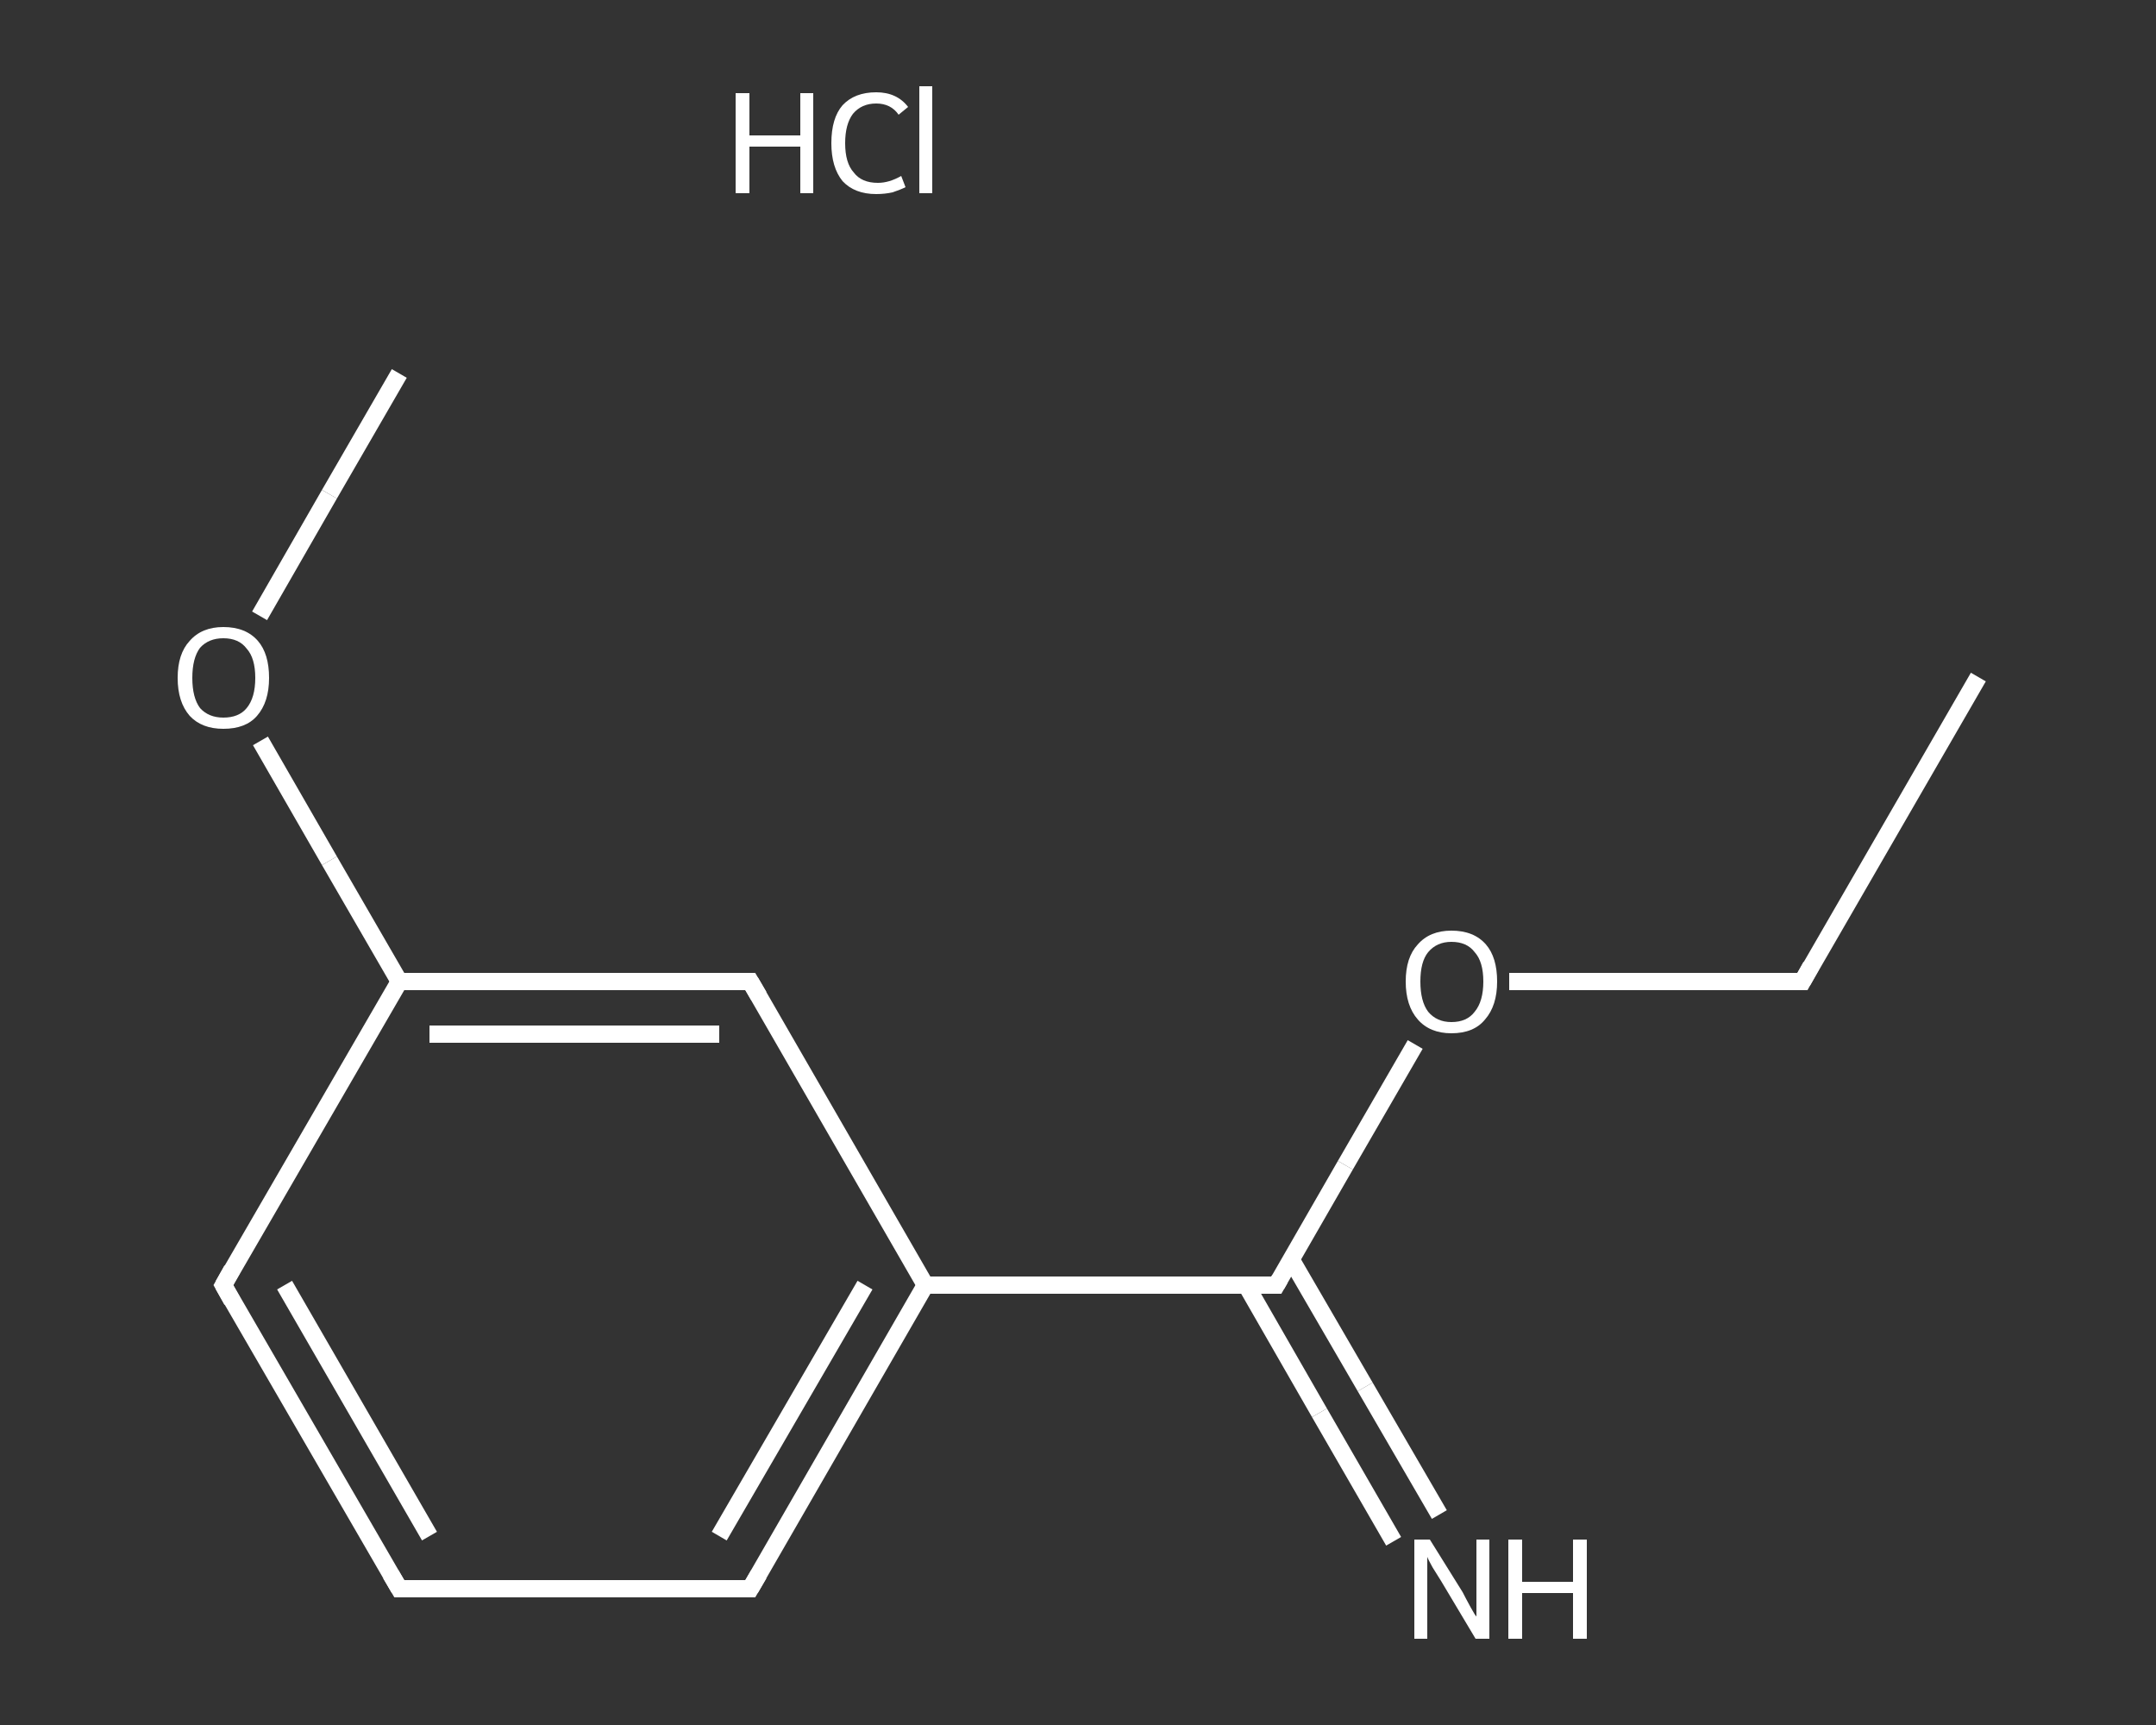 <?xml version='1.0' encoding='iso-8859-1'?>
<svg version='1.1' baseProfile='full'
              xmlns='http://www.w3.org/2000/svg'
                      xmlns:rdkit='http://www.rdkit.org/xml'
                      xmlns:xlink='http://www.w3.org/1999/xlink'
                  xml:space='preserve'
width='250px' height='200px' viewBox='0 0 250 200'>
<rect x="0" y="0" width="250" height="200" fill="#333333" stroke="none"/>
<!-- END OF HEADER -->
<rect style='opacity:1.0;fill:transparent;stroke:none' width='250.0' height='200.0' x='0.0' y='0.0'> </rect>
<path class='bond-0 atom-0 atom-1' d='M 229.4,78.5 L 209.0,113.8' style='fill:none;fill-rule:evenodd;stroke:#FFFFFF;stroke-width:2.0px;stroke-linecap:butt;stroke-linejoin:miter;stroke-opacity:1' />
<path class='bond-1 atom-1 atom-2' d='M 209.0,113.8 L 192.0,113.8' style='fill:none;fill-rule:evenodd;stroke:#FFFFFF;stroke-width:2.0px;stroke-linecap:butt;stroke-linejoin:miter;stroke-opacity:1' />
<path class='bond-1 atom-1 atom-2' d='M 192.0,113.8 L 175.0,113.8' style='fill:none;fill-rule:evenodd;stroke:#FFFFFF;stroke-width:2.0px;stroke-linecap:butt;stroke-linejoin:miter;stroke-opacity:1' />
<path class='bond-2 atom-2 atom-3' d='M 164.1,121.1 L 156.0,135.1' style='fill:none;fill-rule:evenodd;stroke:#FFFFFF;stroke-width:2.0px;stroke-linecap:butt;stroke-linejoin:miter;stroke-opacity:1' />
<path class='bond-2 atom-2 atom-3' d='M 156.0,135.1 L 148.0,149.0' style='fill:none;fill-rule:evenodd;stroke:#FFFFFF;stroke-width:2.0px;stroke-linecap:butt;stroke-linejoin:miter;stroke-opacity:1' />
<path class='bond-3 atom-3 atom-4' d='M 144.5,149.0 L 153.0,163.8' style='fill:none;fill-rule:evenodd;stroke:#FFFFFF;stroke-width:2.0px;stroke-linecap:butt;stroke-linejoin:miter;stroke-opacity:1' />
<path class='bond-3 atom-3 atom-4' d='M 153.0,163.8 L 161.6,178.7' style='fill:none;fill-rule:evenodd;stroke:#FFFFFF;stroke-width:2.0px;stroke-linecap:butt;stroke-linejoin:miter;stroke-opacity:1' />
<path class='bond-3 atom-3 atom-4' d='M 149.7,146.0 L 158.3,160.8' style='fill:none;fill-rule:evenodd;stroke:#FFFFFF;stroke-width:2.0px;stroke-linecap:butt;stroke-linejoin:miter;stroke-opacity:1' />
<path class='bond-3 atom-3 atom-4' d='M 158.3,160.8 L 166.9,175.6' style='fill:none;fill-rule:evenodd;stroke:#FFFFFF;stroke-width:2.0px;stroke-linecap:butt;stroke-linejoin:miter;stroke-opacity:1' />
<path class='bond-4 atom-3 atom-5' d='M 148.0,149.0 L 107.3,149.0' style='fill:none;fill-rule:evenodd;stroke:#FFFFFF;stroke-width:2.0px;stroke-linecap:butt;stroke-linejoin:miter;stroke-opacity:1' />
<path class='bond-5 atom-5 atom-6' d='M 107.3,149.0 L 87.0,184.2' style='fill:none;fill-rule:evenodd;stroke:#FFFFFF;stroke-width:2.0px;stroke-linecap:butt;stroke-linejoin:miter;stroke-opacity:1' />
<path class='bond-5 atom-5 atom-6' d='M 100.3,149.0 L 83.4,178.1' style='fill:none;fill-rule:evenodd;stroke:#FFFFFF;stroke-width:2.0px;stroke-linecap:butt;stroke-linejoin:miter;stroke-opacity:1' />
<path class='bond-6 atom-6 atom-7' d='M 87.0,184.2 L 46.3,184.2' style='fill:none;fill-rule:evenodd;stroke:#FFFFFF;stroke-width:2.0px;stroke-linecap:butt;stroke-linejoin:miter;stroke-opacity:1' />
<path class='bond-7 atom-7 atom-8' d='M 46.3,184.2 L 25.9,149.0' style='fill:none;fill-rule:evenodd;stroke:#FFFFFF;stroke-width:2.0px;stroke-linecap:butt;stroke-linejoin:miter;stroke-opacity:1' />
<path class='bond-7 atom-7 atom-8' d='M 49.8,178.1 L 33.0,149.0' style='fill:none;fill-rule:evenodd;stroke:#FFFFFF;stroke-width:2.0px;stroke-linecap:butt;stroke-linejoin:miter;stroke-opacity:1' />
<path class='bond-8 atom-8 atom-9' d='M 25.9,149.0 L 46.3,113.8' style='fill:none;fill-rule:evenodd;stroke:#FFFFFF;stroke-width:2.0px;stroke-linecap:butt;stroke-linejoin:miter;stroke-opacity:1' />
<path class='bond-9 atom-9 atom-10' d='M 46.3,113.8 L 38.2,99.8' style='fill:none;fill-rule:evenodd;stroke:#FFFFFF;stroke-width:2.0px;stroke-linecap:butt;stroke-linejoin:miter;stroke-opacity:1' />
<path class='bond-9 atom-9 atom-10' d='M 38.2,99.8 L 30.2,85.9' style='fill:none;fill-rule:evenodd;stroke:#FFFFFF;stroke-width:2.0px;stroke-linecap:butt;stroke-linejoin:miter;stroke-opacity:1' />
<path class='bond-10 atom-10 atom-11' d='M 30.1,71.4 L 38.2,57.3' style='fill:none;fill-rule:evenodd;stroke:#FFFFFF;stroke-width:2.0px;stroke-linecap:butt;stroke-linejoin:miter;stroke-opacity:1' />
<path class='bond-10 atom-10 atom-11' d='M 38.2,57.3 L 46.3,43.3' style='fill:none;fill-rule:evenodd;stroke:#FFFFFF;stroke-width:2.0px;stroke-linecap:butt;stroke-linejoin:miter;stroke-opacity:1' />
<path class='bond-11 atom-9 atom-12' d='M 46.3,113.8 L 87.0,113.8' style='fill:none;fill-rule:evenodd;stroke:#FFFFFF;stroke-width:2.0px;stroke-linecap:butt;stroke-linejoin:miter;stroke-opacity:1' />
<path class='bond-11 atom-9 atom-12' d='M 49.8,119.9 L 83.4,119.9' style='fill:none;fill-rule:evenodd;stroke:#FFFFFF;stroke-width:2.0px;stroke-linecap:butt;stroke-linejoin:miter;stroke-opacity:1' />
<path class='bond-12 atom-12 atom-5' d='M 87.0,113.8 L 107.3,149.0' style='fill:none;fill-rule:evenodd;stroke:#FFFFFF;stroke-width:2.0px;stroke-linecap:butt;stroke-linejoin:miter;stroke-opacity:1' />
<path d='M 210.0,112.0 L 209.0,113.8 L 208.2,113.8' style='fill:none;stroke:#FFFFFF;stroke-width:2.0px;stroke-linecap:butt;stroke-linejoin:miter;stroke-opacity:1;' />
<path d='M 148.4,148.3 L 148.0,149.0 L 146.0,149.0' style='fill:none;stroke:#FFFFFF;stroke-width:2.0px;stroke-linecap:butt;stroke-linejoin:miter;stroke-opacity:1;' />
<path d='M 88.0,182.5 L 87.0,184.2 L 84.9,184.2' style='fill:none;stroke:#FFFFFF;stroke-width:2.0px;stroke-linecap:butt;stroke-linejoin:miter;stroke-opacity:1;' />
<path d='M 48.3,184.2 L 46.3,184.2 L 45.3,182.5' style='fill:none;stroke:#FFFFFF;stroke-width:2.0px;stroke-linecap:butt;stroke-linejoin:miter;stroke-opacity:1;' />
<path d='M 26.9,150.8 L 25.9,149.0 L 26.9,147.2' style='fill:none;stroke:#FFFFFF;stroke-width:2.0px;stroke-linecap:butt;stroke-linejoin:miter;stroke-opacity:1;' />
<path d='M 84.9,113.8 L 87.0,113.8 L 88.0,115.5' style='fill:none;stroke:#FFFFFF;stroke-width:2.0px;stroke-linecap:butt;stroke-linejoin:miter;stroke-opacity:1;' />
<path class='atom-2' d='M 163.0 113.8
Q 163.0 111.0, 164.4 109.5
Q 165.8 107.9, 168.3 107.9
Q 170.9 107.9, 172.3 109.5
Q 173.6 111.0, 173.6 113.8
Q 173.6 116.6, 172.2 118.2
Q 170.9 119.8, 168.3 119.8
Q 165.8 119.8, 164.4 118.2
Q 163.0 116.6, 163.0 113.8
M 168.3 118.5
Q 170.1 118.5, 171.0 117.3
Q 172.0 116.1, 172.0 113.8
Q 172.0 111.5, 171.0 110.4
Q 170.1 109.2, 168.3 109.2
Q 166.6 109.2, 165.6 110.4
Q 164.7 111.5, 164.7 113.8
Q 164.7 116.1, 165.6 117.3
Q 166.6 118.5, 168.3 118.5
' fill='#FFFFFF'/>
<path class='atom-4' d='M 165.8 178.5
L 169.6 184.6
Q 169.9 185.2, 170.5 186.3
Q 171.1 187.4, 171.2 187.4
L 171.2 178.5
L 172.7 178.5
L 172.7 190.0
L 171.1 190.0
L 167.1 183.3
Q 166.6 182.5, 166.1 181.7
Q 165.6 180.8, 165.5 180.5
L 165.5 190.0
L 164.0 190.0
L 164.0 178.5
L 165.8 178.5
' fill='#FFFFFF'/>
<path class='atom-4' d='M 174.9 178.5
L 176.5 178.5
L 176.5 183.4
L 182.4 183.4
L 182.4 178.5
L 184.0 178.5
L 184.0 190.0
L 182.4 190.0
L 182.4 184.7
L 176.5 184.7
L 176.5 190.0
L 174.9 190.0
L 174.9 178.5
' fill='#FFFFFF'/>
<path class='atom-10' d='M 20.6 78.6
Q 20.6 75.8, 22.0 74.3
Q 23.4 72.7, 25.9 72.7
Q 28.5 72.7, 29.9 74.3
Q 31.2 75.8, 31.2 78.6
Q 31.2 81.4, 29.8 83.0
Q 28.5 84.5, 25.9 84.5
Q 23.4 84.5, 22.0 83.0
Q 20.6 81.4, 20.6 78.6
M 25.9 83.2
Q 27.7 83.2, 28.6 82.1
Q 29.6 80.9, 29.6 78.6
Q 29.6 76.3, 28.6 75.2
Q 27.7 74.0, 25.9 74.0
Q 24.2 74.0, 23.2 75.1
Q 22.3 76.3, 22.3 78.6
Q 22.3 80.9, 23.2 82.1
Q 24.2 83.2, 25.9 83.2
' fill='#FFFFFF'/>
<path class='atom-13' d='M 85.3 10.8
L 86.9 10.8
L 86.9 15.7
L 92.8 15.7
L 92.8 10.8
L 94.3 10.8
L 94.3 22.4
L 92.8 22.4
L 92.8 17.0
L 86.9 17.0
L 86.9 22.4
L 85.3 22.4
L 85.3 10.8
' fill='#FFFFFF'/>
<path class='atom-13' d='M 96.4 16.6
Q 96.4 13.7, 97.7 12.2
Q 99.1 10.7, 101.6 10.7
Q 104.0 10.7, 105.3 12.4
L 104.2 13.3
Q 103.3 12.0, 101.6 12.0
Q 99.9 12.0, 98.9 13.2
Q 98.0 14.4, 98.0 16.6
Q 98.0 18.9, 99.0 20.0
Q 99.9 21.2, 101.8 21.2
Q 103.1 21.2, 104.5 20.4
L 105.0 21.7
Q 104.4 22.0, 103.5 22.3
Q 102.6 22.5, 101.6 22.5
Q 99.1 22.5, 97.7 21.0
Q 96.4 19.4, 96.4 16.6
' fill='#FFFFFF'/>
<path class='atom-13' d='M 106.6 10.0
L 108.1 10.0
L 108.1 22.4
L 106.6 22.4
L 106.6 10.0
' fill='#FFFFFF'/>
</svg>
